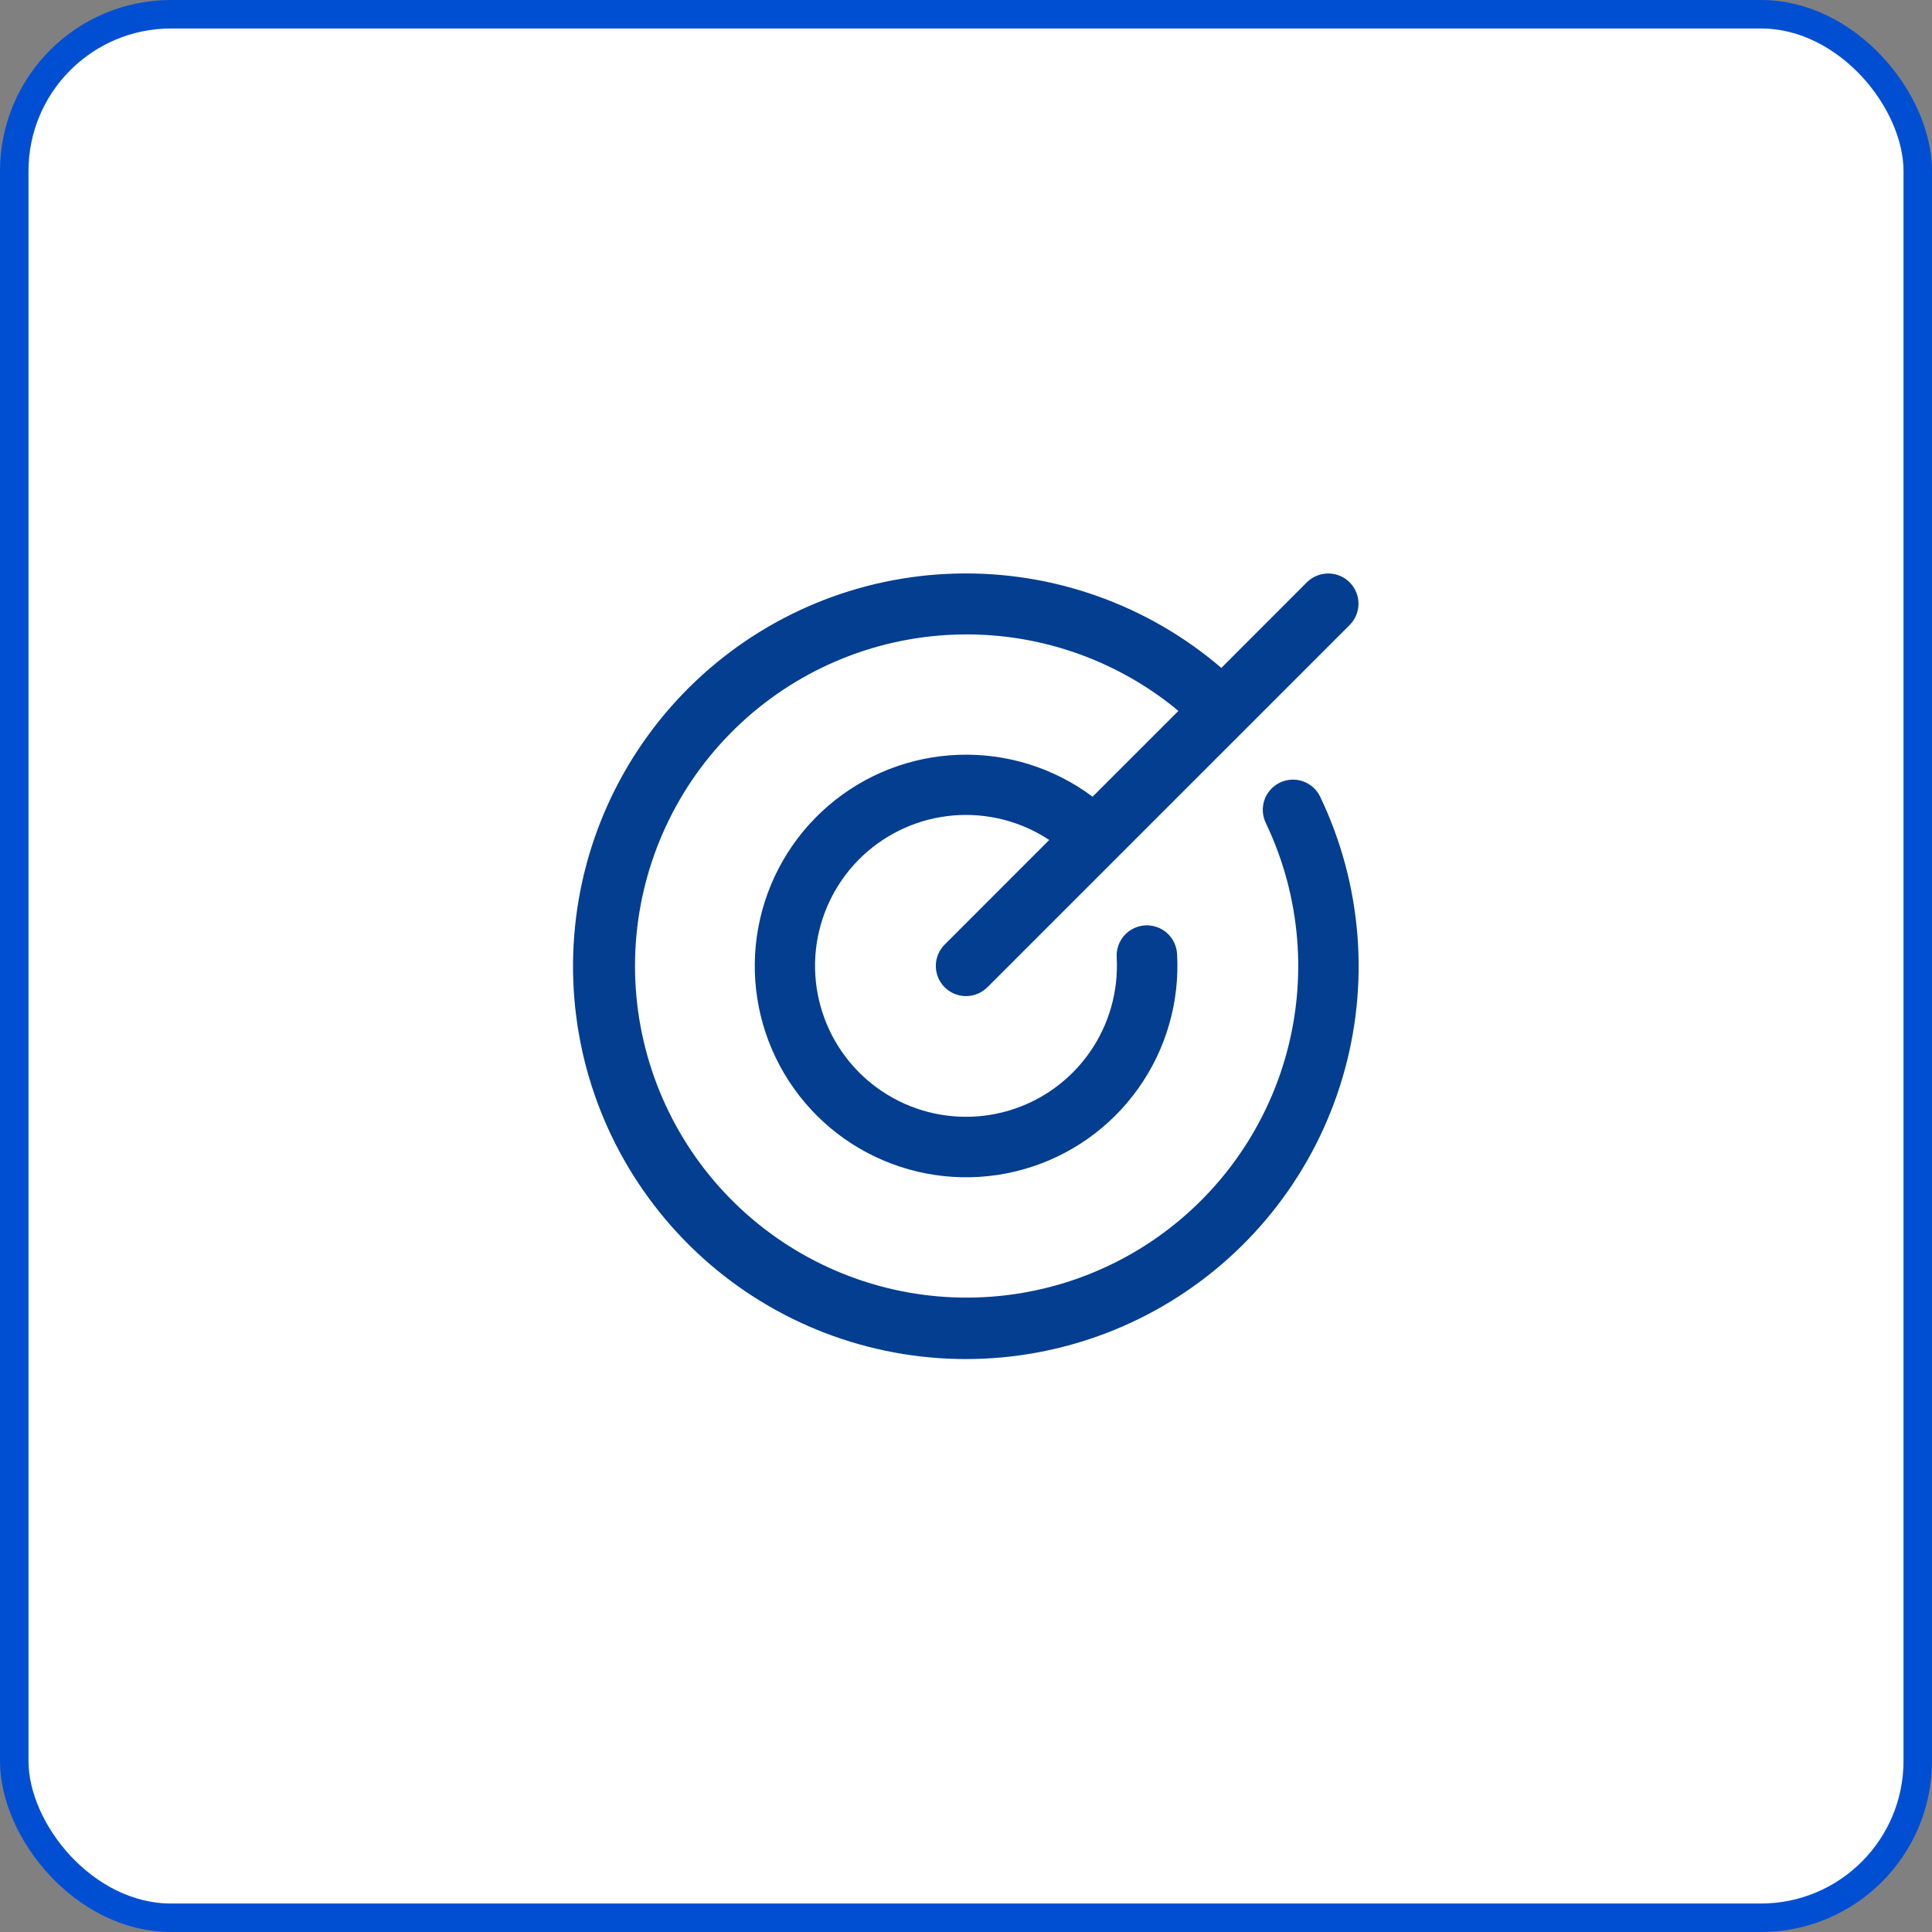 <svg xmlns="http://www.w3.org/2000/svg" width="48" height="48" viewBox="0 0 48 48" fill="none"><rect x="0" y="0" width="48" height="48" fill="#808080" stroke="none"/><rect x="0.354" y="0.354" width="47.292" height="47.292" rx="3.896" fill="white"></rect><rect x="0.354" y="0.354" width="47.292" height="47.292" rx="3.896" stroke="#004FD3" stroke-width="0.708"></rect><path d="M32.8 19.796C33.841 21.973 34.039 24.458 33.355 26.772C32.671 29.086 31.155 31.064 29.098 32.325C27.041 33.587 24.59 34.042 22.218 33.602C19.846 33.163 17.72 31.86 16.252 29.945C14.783 28.031 14.076 25.641 14.267 23.235C14.457 20.83 15.532 18.581 17.284 16.922C19.035 15.262 21.339 14.31 23.751 14.25C26.163 14.189 28.512 15.024 30.344 16.594L32.469 14.467C32.61 14.327 32.801 14.248 33 14.248C33.199 14.248 33.39 14.327 33.531 14.467C33.672 14.608 33.751 14.799 33.751 14.998C33.751 15.197 33.672 15.388 33.531 15.529L24.531 24.529C24.39 24.669 24.199 24.748 24 24.748C23.801 24.748 23.61 24.669 23.47 24.529C23.329 24.388 23.25 24.197 23.25 23.998C23.25 23.799 23.329 23.608 23.47 23.468L26.068 20.869C25.364 20.403 24.523 20.189 23.682 20.26C22.84 20.332 22.048 20.685 21.432 21.263C20.817 21.841 20.415 22.61 20.29 23.445C20.166 24.281 20.328 25.133 20.748 25.865C21.169 26.597 21.825 27.166 22.609 27.479C23.393 27.792 24.26 27.832 25.069 27.591C25.879 27.35 26.583 26.843 27.068 26.152C27.554 25.461 27.791 24.627 27.744 23.783C27.738 23.685 27.752 23.586 27.785 23.493C27.817 23.4 27.868 23.314 27.933 23.241C27.999 23.167 28.079 23.107 28.168 23.064C28.256 23.022 28.353 22.997 28.451 22.991C28.65 22.98 28.846 23.048 28.994 23.181C29.068 23.247 29.128 23.326 29.17 23.415C29.213 23.504 29.238 23.601 29.244 23.699C29.312 24.892 28.971 26.073 28.277 27.046C27.584 28.02 26.579 28.727 25.428 29.052C24.278 29.377 23.052 29.299 21.951 28.832C20.851 28.366 19.943 27.537 19.378 26.484C18.812 25.432 18.622 24.217 18.84 23.042C19.058 21.867 19.671 20.801 20.576 20.021C21.482 19.241 22.626 18.794 23.821 18.753C25.015 18.711 26.188 19.079 27.145 19.794L29.278 17.662C27.715 16.364 25.728 15.689 23.698 15.768C21.668 15.846 19.738 16.672 18.28 18.086C16.822 19.5 15.937 21.403 15.796 23.43C15.656 25.456 16.269 27.463 17.518 29.066C18.767 30.668 20.564 31.752 22.563 32.11C24.563 32.468 26.625 32.075 28.352 31.006C30.079 29.936 31.351 28.266 31.922 26.317C32.493 24.367 32.324 22.276 31.447 20.443C31.361 20.264 31.35 20.057 31.416 19.87C31.483 19.682 31.621 19.529 31.8 19.443C31.98 19.357 32.186 19.346 32.373 19.412C32.561 19.479 32.715 19.617 32.8 19.796Z" fill="#033E90"></path></svg>